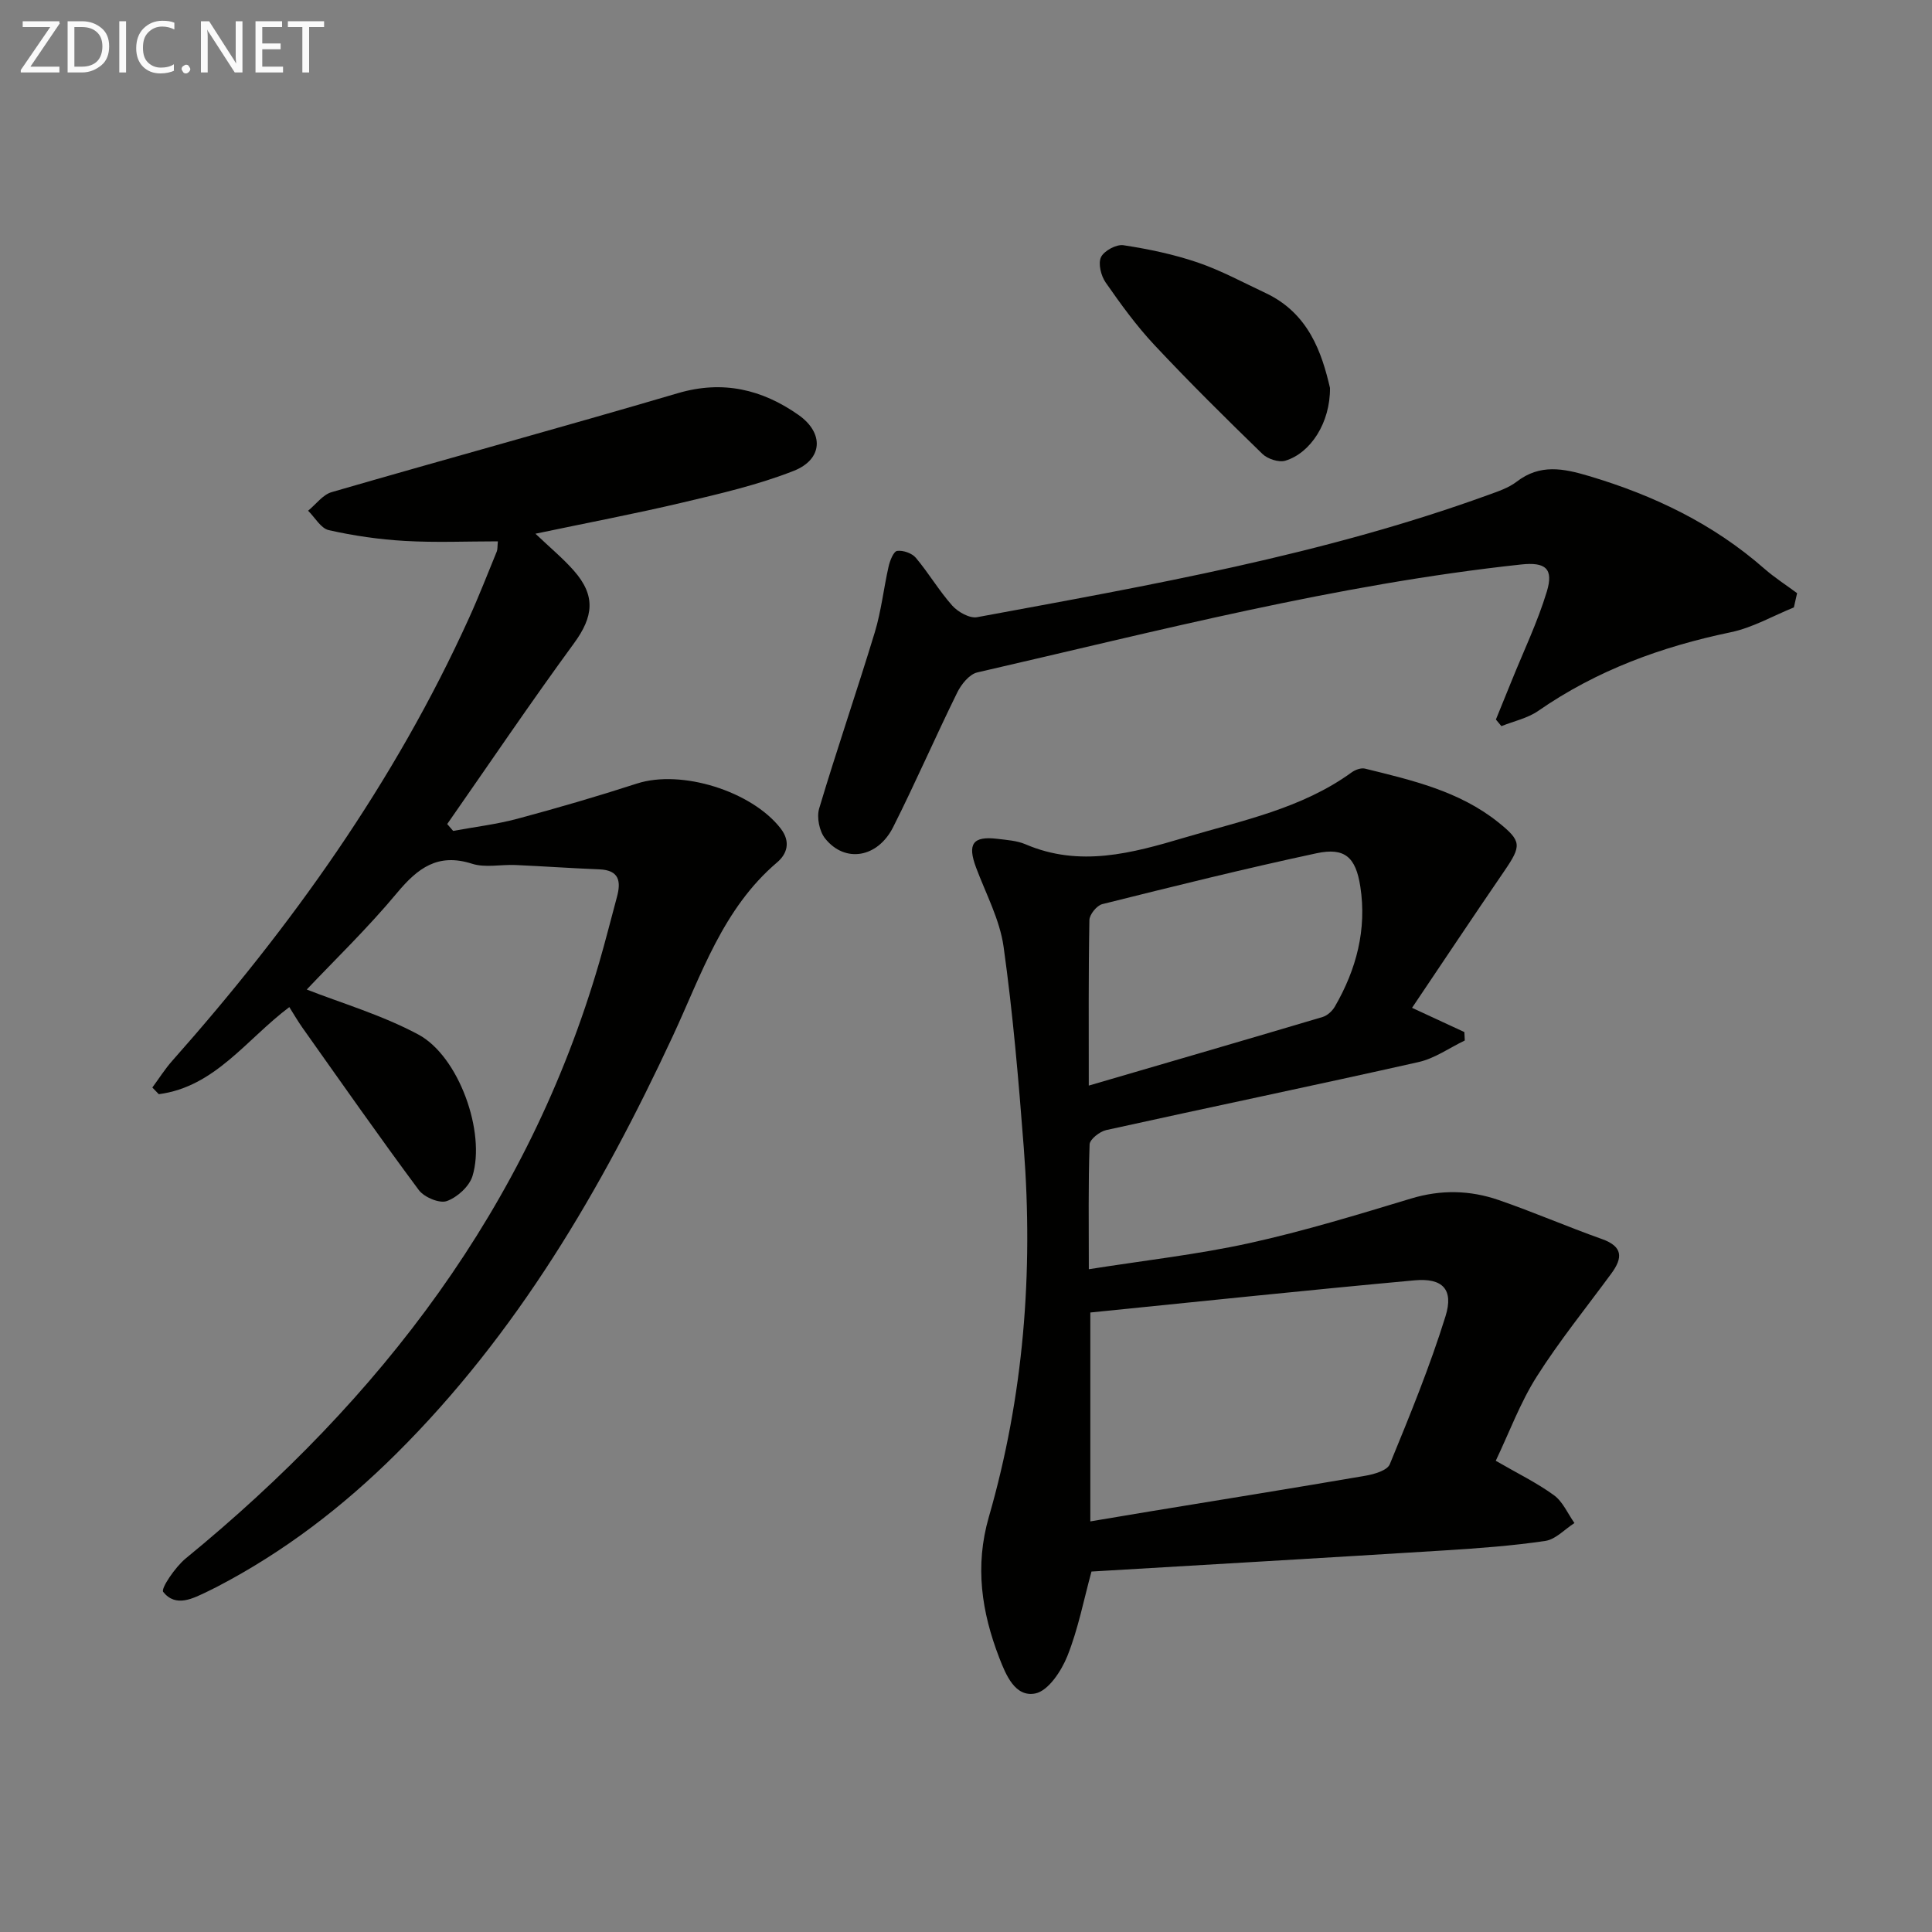 <svg enable-background="new 0 0 400 400" viewBox="0 0 400 400" xmlns="http://www.w3.org/2000/svg"><rect x="0" y="0" width="400" height="400" fill="#808080" stroke="none"/><path d="m292.35 208.66c4.44 2.06 7.64 3.54 10.83 5.02.03.58.06 1.16.09 1.74-3.19 1.53-6.22 3.72-9.58 4.47-21.52 4.84-43.12 9.32-64.66 14.08-1.35.3-3.4 1.91-3.44 2.97-.29 8.29-.16 16.59-.16 25.84 11.48-1.82 22.48-3.04 33.23-5.4 11.3-2.49 22.42-5.89 33.5-9.24 6.18-1.87 12.19-1.73 18.11.31 7.2 2.48 14.21 5.53 21.39 8.08 4.36 1.55 4.34 3.88 1.97 7.11-5.21 7.1-10.78 13.97-15.48 21.39-3.42 5.4-5.67 11.54-8.47 17.41 4.47 2.59 8.49 4.54 12.05 7.13 1.84 1.34 2.86 3.81 4.24 5.76-2 1.28-3.88 3.38-6.02 3.7-6.87 1.02-13.83 1.52-20.76 1.96-24.38 1.52-48.76 2.93-73.21 4.38-1.59 5.8-2.74 11.86-4.99 17.49-1.24 3.1-3.95 7.21-6.63 7.75-4.19.84-6.11-3.84-7.48-7.4-3.65-9.46-5.09-18.95-2.15-29.14 7.21-24.98 9.22-50.58 7.23-76.47-1.07-13.9-2.25-27.81-4.18-41.6-.79-5.61-3.66-10.94-5.69-16.37-1.84-4.91-.69-6.57 4.4-5.96 1.97.24 4.05.37 5.83 1.13 11.23 4.82 22.08 1.84 32.92-1.38 11.91-3.54 24.24-5.99 34.61-13.51.74-.54 1.95-.98 2.78-.77 9.68 2.39 19.46 4.63 27.51 11.06 4.94 3.95 4.92 4.86 1.29 10.17-6.45 9.42-12.78 18.93-19.08 28.29zm-66.61 106.33c4.49-.75 8.39-1.42 12.3-2.06 14.9-2.45 29.81-4.84 44.69-7.4 1.8-.31 4.48-1.09 5.01-2.37 4.15-10.1 8.3-20.24 11.54-30.65 1.73-5.56-.61-7.96-6.41-7.43-22.31 2.04-44.59 4.4-67.13 6.66zm-.32-90.23c16.7-4.88 32.56-9.49 48.4-14.2.99-.29 2.02-1.24 2.55-2.16 4.45-7.69 6.64-15.95 5.27-24.84-.94-6.1-3.22-8.15-9.07-6.9-14.86 3.18-29.61 6.85-44.35 10.53-1.13.28-2.65 2.14-2.67 3.29-.21 11.11-.13 22.23-.13 34.28z" fill="#010100"/><path d="m63.51 204.87c7.07 2.78 15.52 5.25 23.11 9.32 8.37 4.49 13.99 20.24 11.2 29.31-.66 2.14-3.16 4.41-5.32 5.17-1.53.54-4.69-.8-5.79-2.28-8.22-11.06-16.12-22.37-24.09-33.61-.94-1.33-1.76-2.75-2.72-4.27-8.87 6.65-15.37 16.5-27.02 18.03-.45-.46-.89-.92-1.34-1.38 1.37-1.85 2.6-3.82 4.12-5.53 24.63-27.77 46.04-57.71 61.44-91.66 2.06-4.53 3.86-9.18 5.75-13.78.18-.44.12-.97.23-2.11-6.5 0-12.91.28-19.29-.09-5.27-.3-10.57-1.07-15.72-2.23-1.64-.37-2.86-2.62-4.28-4.02 1.62-1.32 3.04-3.32 4.88-3.85 23.87-6.92 47.85-13.47 71.69-20.49 9.29-2.73 17.42-.78 24.95 4.5 5.34 3.75 5.07 9.21-.99 11.59-7.35 2.89-15.17 4.7-22.89 6.53-9.93 2.35-19.97 4.25-30.57 6.48 3.03 2.89 5.7 5.09 7.95 7.65 4.59 5.2 4.05 9.54.04 15.02-9 12.3-17.54 24.94-26.26 37.44.41.47.82.94 1.23 1.42 4.43-.82 8.94-1.35 13.28-2.51 8.31-2.23 16.58-4.64 24.76-7.29 9.2-2.98 23.74 1.56 29.74 9.26 2.25 2.89 1.24 5.4-.69 7.04-11.3 9.61-15.69 23.27-21.63 36.02-14.75 31.69-32.22 61.58-57.26 86.45-11.05 10.97-23.28 20.35-37.13 27.55-.59.31-1.19.6-1.79.89-3.15 1.51-6.68 3.44-9.31.15-.54-.68 2.5-5.16 4.66-6.93 40.33-33.01 70.89-72.75 85.64-123.48 1.29-4.45 2.42-8.95 3.63-13.43.88-3.23.53-5.59-3.62-5.76-5.8-.23-11.6-.64-17.41-.9-2.99-.13-6.22.61-8.95-.26-7.09-2.27-11.24.88-15.55 6.05-6.11 7.34-13.04 14.02-18.68 19.99z" fill="#010100"/><path d="m371.4 125.76c-4.35 1.76-8.55 4.2-13.07 5.14-14.33 2.98-27.74 7.88-39.84 16.27-2.21 1.54-5.08 2.14-7.64 3.17-.38-.46-.76-.91-1.14-1.37 1.09-2.68 2.19-5.36 3.27-8.04 2.47-6.13 5.36-12.14 7.27-18.44 1.46-4.79-.3-6.16-5.31-5.62-38.2 4.11-75.3 13.78-112.61 22.35-1.64.38-3.31 2.46-4.14 4.15-4.54 9.22-8.64 18.67-13.26 27.85-3.21 6.4-9.98 7.52-14.09 2.39-1.2-1.49-1.79-4.39-1.24-6.22 3.65-12.22 7.81-24.28 11.52-36.49 1.34-4.42 1.83-9.1 2.86-13.63.27-1.2 1.02-3.1 1.76-3.21 1.23-.17 3.07.47 3.87 1.42 2.67 3.17 4.79 6.81 7.54 9.9 1.19 1.33 3.61 2.69 5.16 2.4 35.72-6.61 71.54-12.86 105.85-25.32 2.02-.73 4.18-1.45 5.85-2.73 4.83-3.72 9.65-2.76 14.98-1.17 13.41 3.99 25.71 9.89 36.29 19.17 2.12 1.86 4.52 3.39 6.79 5.08-.22 1-.45 1.97-.67 2.95z" fill="#010100"/><path d="m275.36 80.31c.07 7.18-3.99 13.48-9.24 15.07-1.35.41-3.68-.36-4.75-1.4-7.6-7.38-15.13-14.83-22.37-22.56-3.73-3.98-6.97-8.46-10.09-12.94-.96-1.38-1.59-3.91-.96-5.24.63-1.32 3.18-2.69 4.64-2.47 5.19.79 10.4 1.88 15.37 3.57 4.83 1.65 9.39 4.13 14.03 6.31 8.98 4.21 11.68 12.41 13.37 19.66z" fill="#010100"/><g fill="#fafafa"><path d="m12.4 4.8-6.1 9h6v1.2h-8v-.5l6.1-8.9h-5.7v-1.2h7.6v.4z"/><path d="m14 15v-10.6h3c1.6 0 2.9.5 4 1.4s1.6 2.2 1.6 3.8-.5 3-1.6 3.9-2.4 1.5-4 1.5zm1.4-9.4v8.2h1.6c1.3 0 2.4-.4 3.1-1.1s1.1-1.8 1.1-3.1-.4-2.3-1.2-3-1.8-1-3.1-1z"/><path d="m26.1 4.4v10.6h-1.4v-10.6z"/><path d="m36.1 14.6c-.8.4-1.8.6-2.9.6-1.5 0-2.7-.5-3.6-1.4s-1.4-2.2-1.4-3.8c0-1.7.5-3.1 1.5-4.1s2.3-1.6 3.9-1.6c1 0 1.8.1 2.5.4v1.4c-.8-.4-1.6-.6-2.5-.6-1.2 0-2.1.4-2.9 1.2s-1.1 1.8-1.1 3.2c0 1.3.3 2.3 1 3s1.6 1.1 2.7 1.1c1 0 2-.2 2.7-.7v1.3z"/><path d="m37.6 14.3c0-.2.1-.5.3-.6s.4-.3.6-.3c.3 0 .5.1.6.3s.3.4.3.6-.1.4-.3.6-.4.3-.6.3c-.3 0-.5-.1-.6-.3s-.3-.4-.3-.6z"/><path d="m50.2 15h-1.6l-5.3-8.2c-.2-.2-.3-.5-.4-.7 0 .2.1.7.1 1.5v7.4h-1.4v-10.6h1.7l5.2 8.1c.2.4.4.6.4.7 0-.3-.1-.8-.1-1.5v-7.3h1.4z"/><path d="m58.6 15h-5.7v-10.6h5.5v1.2h-4.1v3.4h3.8v1.2h-3.8v3.6h4.3z"/><path d="m67.1 5.6h-3.1v9.4h-1.4v-9.4h-3v-1.2h7.5z"/></g></svg>